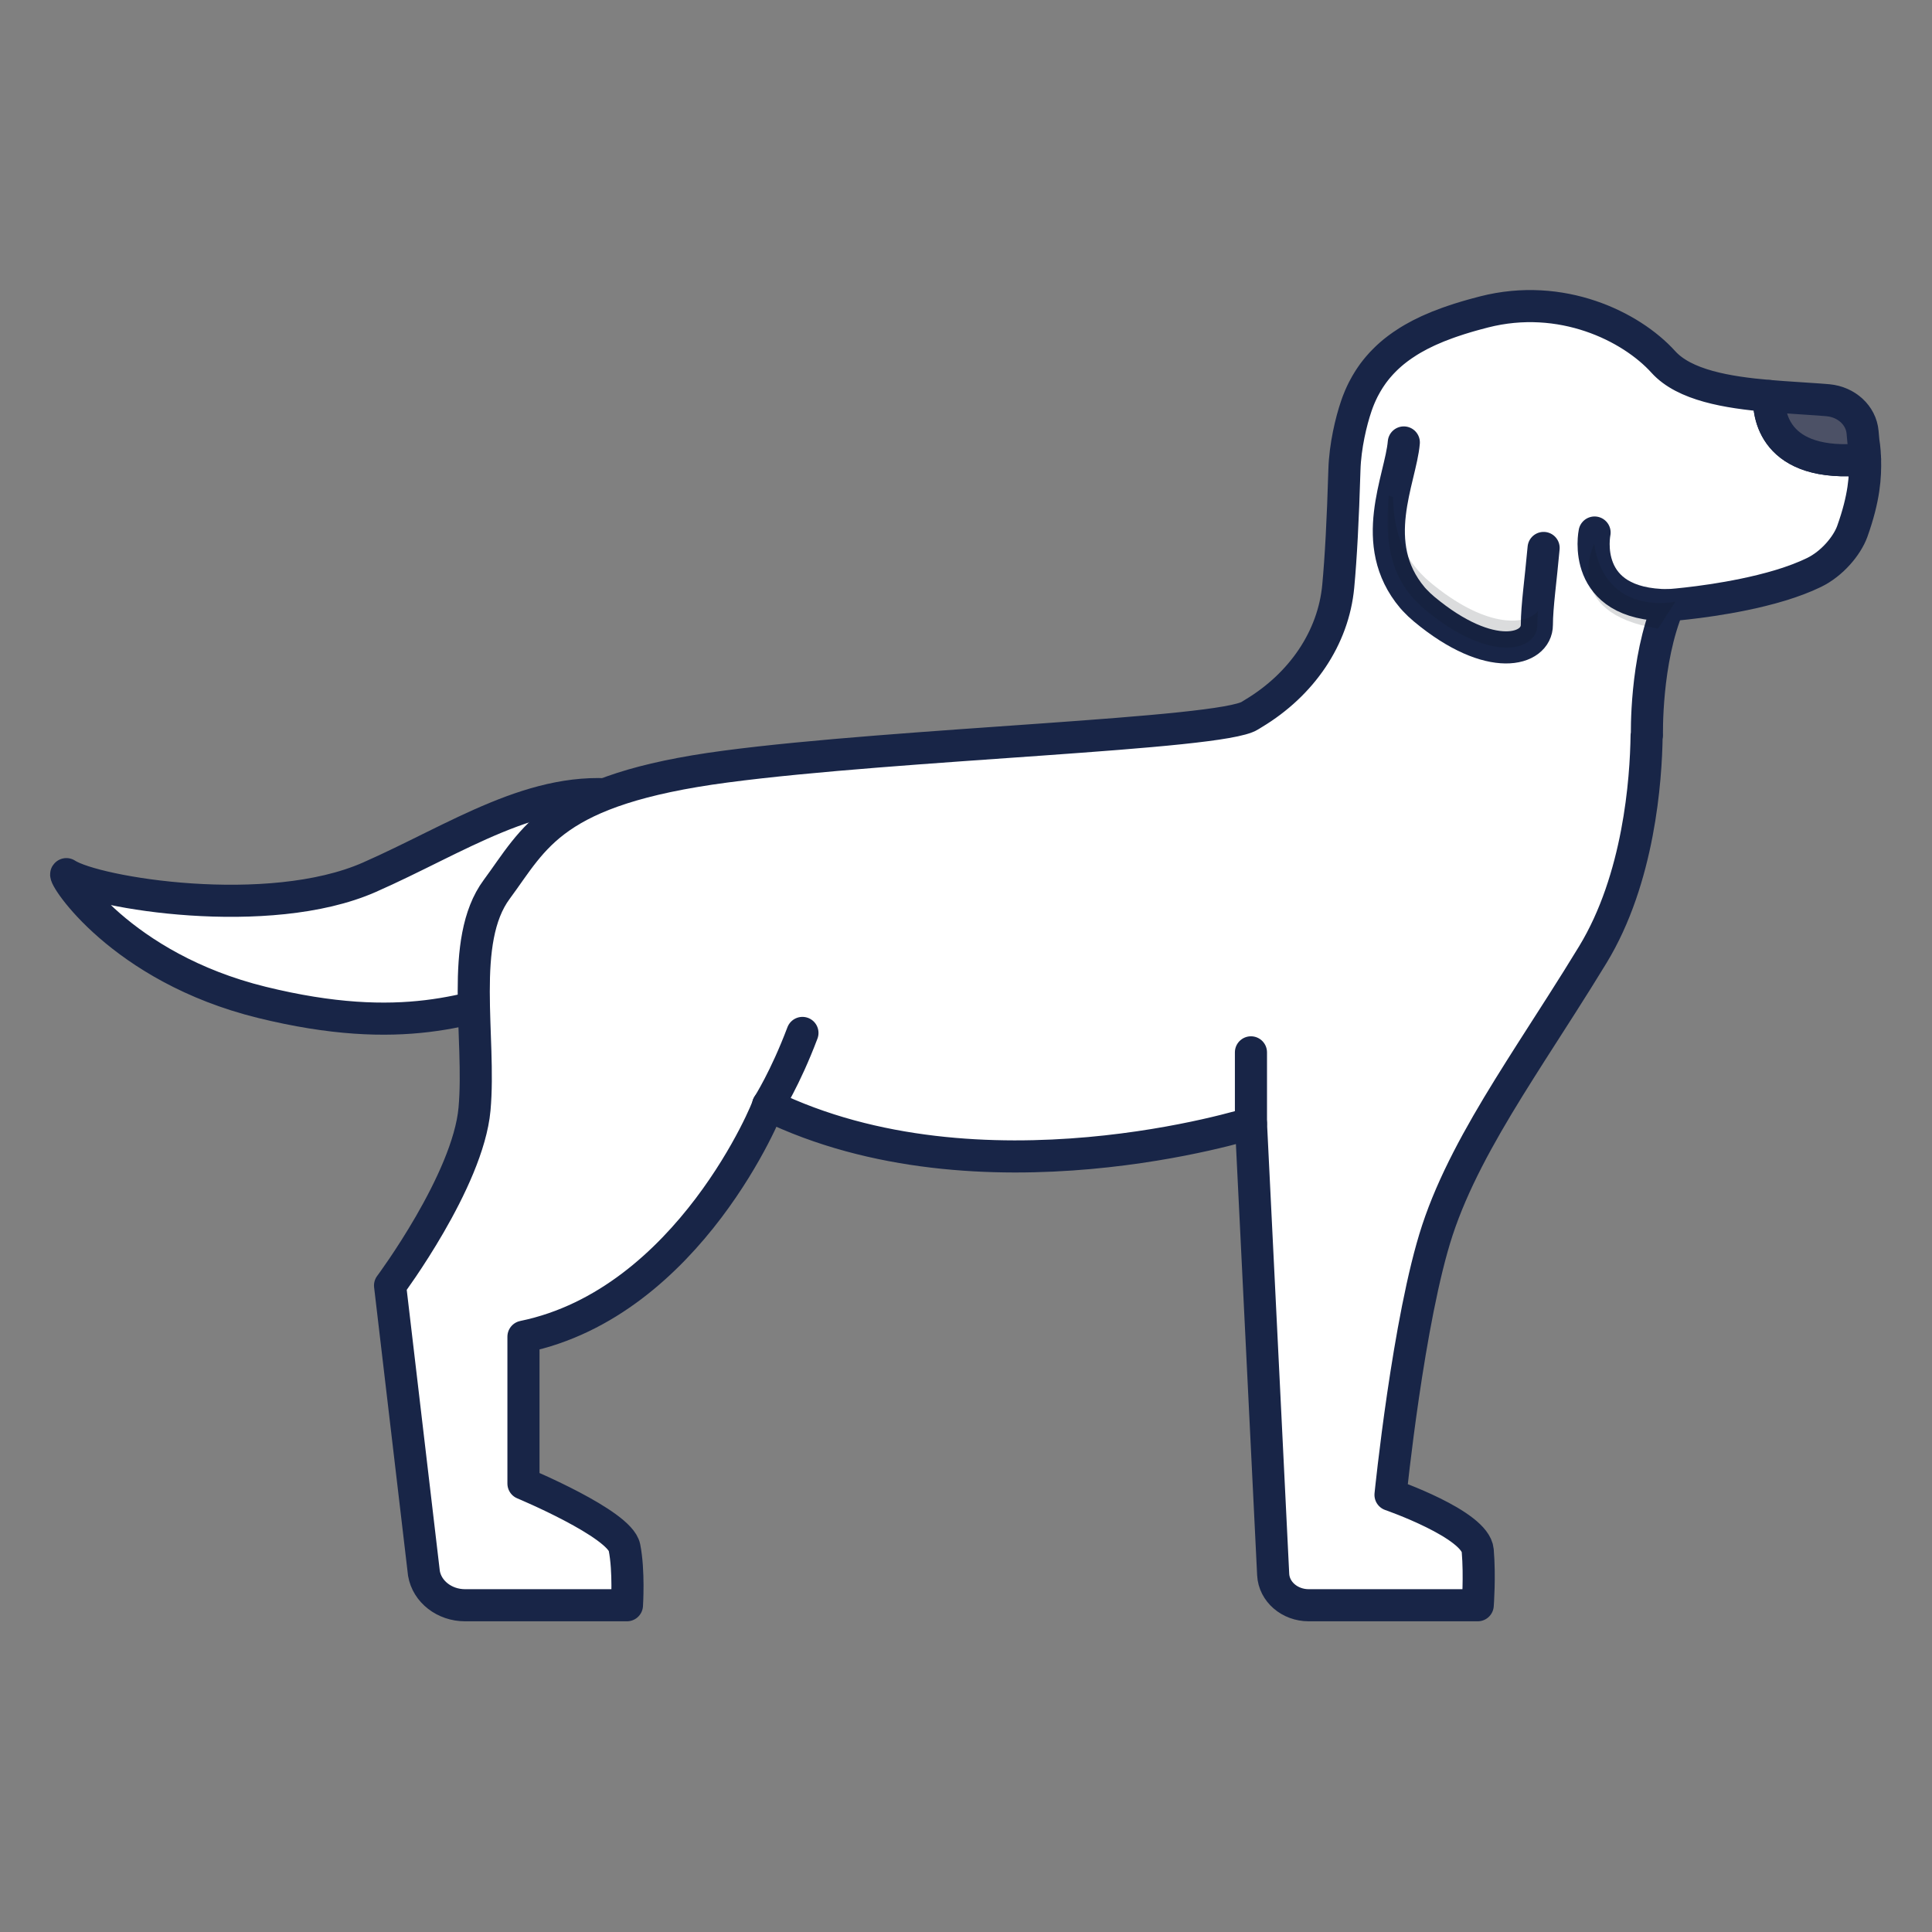 <svg xmlns="http://www.w3.org/2000/svg" xmlns:xlink="http://www.w3.org/1999/xlink" width="500" zoomAndPan="magnify" viewBox="0 0 375 375" height="500" preserveAspectRatio="xMidYMid meet" version="1.2"><rect x="0" y="0" width="375" height="375" fill="#808080" stroke="none"/><defs><filter x="0%" y="0%" width="100%" filterUnits="objectBoundingBox" id="bdb30b7d37" height="100%"><feColorMatrix values="0 0 0 0 1 0 0 0 0 1 0 0 0 0 1 0 0 0 1 0" type="matrix" in="SourceGraphic"/></filter><clipPath id="ff541d07f3"><path d="M 0.281 1 L 30 1 L 30 31 L 0.281 31 Z M 0.281 1 "/></clipPath><clipPath id="16e6859731"><rect x="0" width="31" y="0" height="32"/></clipPath><clipPath id="6e64b9b4aa"><path d="M 0.16 1 L 17.441 1 L 17.441 18.398 L 0.16 18.398 Z M 0.16 1 "/></clipPath><clipPath id="f058fb7f17"><rect x="0" width="18" y="0" height="19"/></clipPath></defs><g id="8ac05468af"><path style="fill-rule:nonzero;fill:#ffffff;fill-opacity:1;stroke-width:8;stroke-linecap:round;stroke-linejoin:round;stroke:#182547;stroke-opacity:1;stroke-miterlimit:4;" d="M 256.509 282.901 C 256.509 282.901 260.905 275.367 265.296 262.484 " transform="matrix(0.779,0,0,0.779,-11.994,-18.826)"/><path style="fill:none;stroke-width:8;stroke-linecap:round;stroke-linejoin:round;stroke:#182547;stroke-opacity:1;stroke-miterlimit:4;" d="M 379.879 287.984 L 379.879 267.968 " transform="matrix(0.779,0,0,0.779,-11.994,-18.826)"/><path style="fill-rule:nonzero;fill:#ffffff;fill-opacity:1;stroke-width:8;stroke-linecap:round;stroke-linejoin:round;stroke:#182547;stroke-opacity:1;stroke-miterlimit:4;" d="M 209.147 237.004 C 209.147 237.004 192.425 225.419 170.579 222.441 C 148.728 219.459 129.243 233.164 107.387 242.768 C 82.313 253.787 39.147 246.703 31.934 241.971 C 30.876 242.197 45.423 265.251 80.613 273.913 C 115.799 282.575 132.797 275.367 148.196 270.955 C 163.596 266.544 179.201 271.562 179.201 271.562 " transform="matrix(0.779,0,0,0.779,-11.994,-18.826)"/><path style="fill-rule:evenodd;fill:#ffffff;fill-opacity:1;stroke-width:8;stroke-linecap:round;stroke-linejoin:round;stroke:#182547;stroke-opacity:1;stroke-miterlimit:4;" d="M 480.096 138.592 C 456.946 140.903 455.989 126.897 456.189 122.836 C 445.723 121.939 435.095 120.16 429.847 114.355 C 421.751 105.407 404.402 96.975 385.188 101.883 C 385.138 101.893 385.093 101.908 385.042 101.923 C 384.491 102.058 383.945 102.204 383.403 102.354 C 383.107 102.434 382.812 102.514 382.521 102.595 C 382.225 102.675 381.939 102.755 381.649 102.84 C 381.614 102.845 381.574 102.855 381.543 102.87 C 381.288 102.946 381.037 103.016 380.787 103.091 C 379.624 103.432 378.491 103.793 377.383 104.174 C 377.117 104.259 376.856 104.349 376.596 104.444 C 376.325 104.535 376.059 104.635 375.789 104.735 C 374.37 105.246 372.997 105.798 371.673 106.399 C 371.493 106.48 371.317 106.56 371.137 106.64 C 369.879 107.222 368.666 107.843 367.503 108.515 C 367.292 108.635 367.086 108.755 366.881 108.881 C 366.67 109.006 366.465 109.136 366.259 109.262 C 365.778 109.562 365.307 109.868 364.841 110.194 C 364.65 110.324 364.46 110.455 364.274 110.595 C 364.064 110.746 363.858 110.896 363.653 111.051 C 363.452 111.207 363.252 111.357 363.056 111.512 C 363.046 111.523 363.036 111.528 363.026 111.538 C 362.881 111.653 362.73 111.773 362.585 111.888 C 362.104 112.284 361.638 112.691 361.186 113.112 C 361.056 113.232 360.926 113.352 360.8 113.478 C 360.595 113.673 360.389 113.874 360.194 114.084 C 360.013 114.26 359.843 114.44 359.672 114.62 C 359.532 114.771 359.397 114.921 359.261 115.077 C 359.131 115.217 359.006 115.362 358.885 115.508 C 358.87 115.518 358.855 115.538 358.84 115.553 C 358.74 115.668 358.645 115.783 358.55 115.899 C 358.419 116.054 358.294 116.21 358.174 116.36 C 358.058 116.505 357.948 116.646 357.838 116.796 C 357.753 116.906 357.667 117.022 357.577 117.137 C 357.467 117.287 357.352 117.448 357.246 117.603 C 357.141 117.748 357.041 117.899 356.941 118.044 C 356.845 118.19 356.745 118.33 356.655 118.47 C 356.539 118.646 356.429 118.821 356.319 119.002 C 355.968 119.568 355.627 120.155 355.311 120.761 C 355.241 120.886 355.171 121.017 355.106 121.147 C 355.081 121.197 355.051 121.252 355.021 121.308 C 354.875 121.608 354.725 121.909 354.584 122.22 C 354.469 122.471 354.354 122.726 354.244 122.982 C 354.183 123.127 354.118 123.278 354.058 123.428 C 354.003 123.548 353.953 123.679 353.908 123.804 C 353.858 123.924 353.807 124.05 353.762 124.175 C 353.737 124.23 353.717 124.295 353.692 124.355 C 353.632 124.521 353.567 124.686 353.512 124.852 C 353.432 125.067 353.356 125.283 353.286 125.503 C 352.063 129.123 350.554 135.278 350.379 141.224 C 349.998 153.886 349.506 163.089 348.84 170.228 C 347.632 183.186 339.701 194.73 327.726 201.924 C 327.42 202.104 327.124 202.29 326.843 202.47 C 319.68 207.137 239.36 209.458 196.149 215.178 C 152.944 220.897 148.663 232.933 139.158 245.771 C 129.654 258.604 135.248 282.625 133.629 300.521 C 132.005 318.407 112.595 344.459 112.595 344.459 L 112.585 344.464 L 121.027 416.197 C 121.809 420.769 126.16 424.137 131.273 424.137 L 171.611 424.137 C 171.611 424.137 172.168 415.651 170.99 409.731 C 169.812 403.81 145.825 393.815 145.825 393.815 L 145.825 357.226 C 187.176 348.719 207.087 299.549 206.766 299.549 C 259.762 325.36 327.089 304.035 327.089 304.035 L 332.628 416.478 C 332.839 420.764 336.739 424.137 341.481 424.137 L 383.594 424.137 C 383.594 424.137 384.145 417.064 383.594 410.513 C 383.032 403.956 361.863 396.632 361.863 396.632 C 361.863 396.632 366.309 352.639 373.553 330.658 C 377.428 318.913 383.844 307.303 391.318 295.202 C 393.118 292.295 394.978 289.353 396.873 286.375 C 401.855 278.57 407.114 270.504 412.272 262.028 C 423.787 243.109 425.526 218.471 425.676 207.418 L 425.757 207.418 C 425.757 207.418 425.3 188.78 431.19 174.96 L 431.195 174.96 C 431.461 174.94 442.87 174.113 454.27 171.3 C 455.899 170.899 457.528 170.458 459.122 169.972 C 462.044 169.08 464.857 168.037 467.358 166.824 C 471.935 164.613 475.604 160.132 476.887 156.658 C 476.897 156.633 476.907 156.603 476.917 156.578 C 479.925 148.176 480.221 142.833 480.096 138.592 Z M 480.096 138.592 " transform="matrix(0.779,0,0,0.779,-11.994,-18.826)"/><path style="fill-rule:evenodd;fill:#ffffff;fill-opacity:1;stroke-width:8;stroke-linecap:round;stroke-linejoin:round;stroke:#182547;stroke-opacity:1;stroke-miterlimit:4;" d="M 365.177 134.411 C 364.405 143.564 355.983 159.621 367.312 173.075 C 367.487 173.291 367.683 173.491 367.873 173.697 C 368.605 174.484 369.392 175.231 370.24 175.937 C 386.822 189.758 398.331 186.254 398.331 179.832 C 398.331 175.296 399.304 168.619 400.011 160.698 " transform="matrix(0.779,0,0,0.779,-11.994,-18.826)"/><g mask="url(#ead44173fc)" transform="matrix(1,0,0,1,269,95)"><g clip-path="url(#16e6859731)"><g clip-rule="nonzero" clip-path="url(#ff541d07f3)"><path style=" stroke:none;fill-rule:evenodd;fill:#0d171c;fill-opacity:1;" d="M 8.598 18.023 C 7.938 17.477 7.324 16.891 6.754 16.281 C 6.605 16.121 6.457 15.957 6.316 15.797 C 2.594 11.59 1.488 6.652 1.41 1.48 L 0.555 1.191 C -0.047 8.324 0.199 15.352 5.234 21.043 C 5.375 21.207 5.523 21.367 5.672 21.527 C 6.242 22.141 6.855 22.723 7.516 23.273 C 20.438 34.043 29.406 31.312 29.406 26.309 C 29.406 25.5 29.445 24.602 29.516 23.629 C 26.867 26.617 19.016 26.711 8.598 18.023 Z M 8.598 18.023 "/></g></g><mask id="ead44173fc"><g filter="url(#bdb30b7d37)"><rect x="0" width="375" y="0" height="375" style="fill:#000000;fill-opacity:0.15;stroke:none;"/></g></mask></g><path style="fill-rule:nonzero;fill:#ffffff;fill-opacity:1;stroke-width:8;stroke-linecap:round;stroke-linejoin:round;stroke:#182547;stroke-opacity:1;stroke-miterlimit:4;" d="M 412.708 156.853 C 412.708 156.853 408.939 174.965 431.195 174.96 " transform="matrix(0.779,0,0,0.779,-11.994,-18.826)"/><path style="fill-rule:evenodd;fill:#4c5166;fill-opacity:1;stroke-width:8;stroke-linecap:round;stroke-linejoin:round;stroke:#182547;stroke-opacity:1;stroke-miterlimit:4;" d="M 480.096 138.592 C 456.946 140.903 455.989 126.897 456.189 122.836 C 460.48 123.207 464.751 123.423 468.611 123.709 C 469.168 123.749 469.714 123.794 470.25 123.839 C 470.471 123.859 470.682 123.874 470.902 123.894 C 475.504 124.33 479.113 127.669 479.484 131.845 L 479.705 134.286 C 479.705 134.286 480.015 135.855 480.096 138.592 Z M 480.096 138.592 " transform="matrix(0.779,0,0,0.779,-11.994,-18.826)"/><g mask="url(#a4e34c507c)" transform="matrix(1,0,0,1,308,104)"><g clip-path="url(#f058fb7f17)"><g clip-rule="nonzero" clip-path="url(#6e64b9b4aa)"><path style=" stroke:none;fill-rule:evenodd;fill:#0d171c;fill-opacity:1;" d="M 1.422 1.559 C 1.422 1.559 -5.266 14.984 13.832 18.02 L 17.227 12.762 C 17.227 12.762 3.664 15.836 1.422 1.559 Z M 1.422 1.559 "/></g></g><mask id="a4e34c507c"><g filter="url(#bdb30b7d37)"><rect x="0" width="375" y="0" height="375" style="fill:#000000;fill-opacity:0.15;stroke:none;"/></g></mask></g><path style="fill-rule:nonzero;fill:#ffffff;fill-opacity:1;stroke-width:8;stroke-linecap:round;stroke-linejoin:round;stroke:#182547;stroke-opacity:1;stroke-miterlimit:4;" d="M 206.766 299.549 C 206.766 299.549 211.052 292.902 215.338 281.538 " transform="matrix(0.779,0,0,0.779,-11.994,-18.826)"/><path style="fill:none;stroke-width:8;stroke-linecap:round;stroke-linejoin:round;stroke:#182547;stroke-opacity:1;stroke-miterlimit:4;" d="M 327.089 304.035 L 327.089 286.375 " transform="matrix(0.779,0,0,0.779,-11.994,-18.826)"/></g></svg>